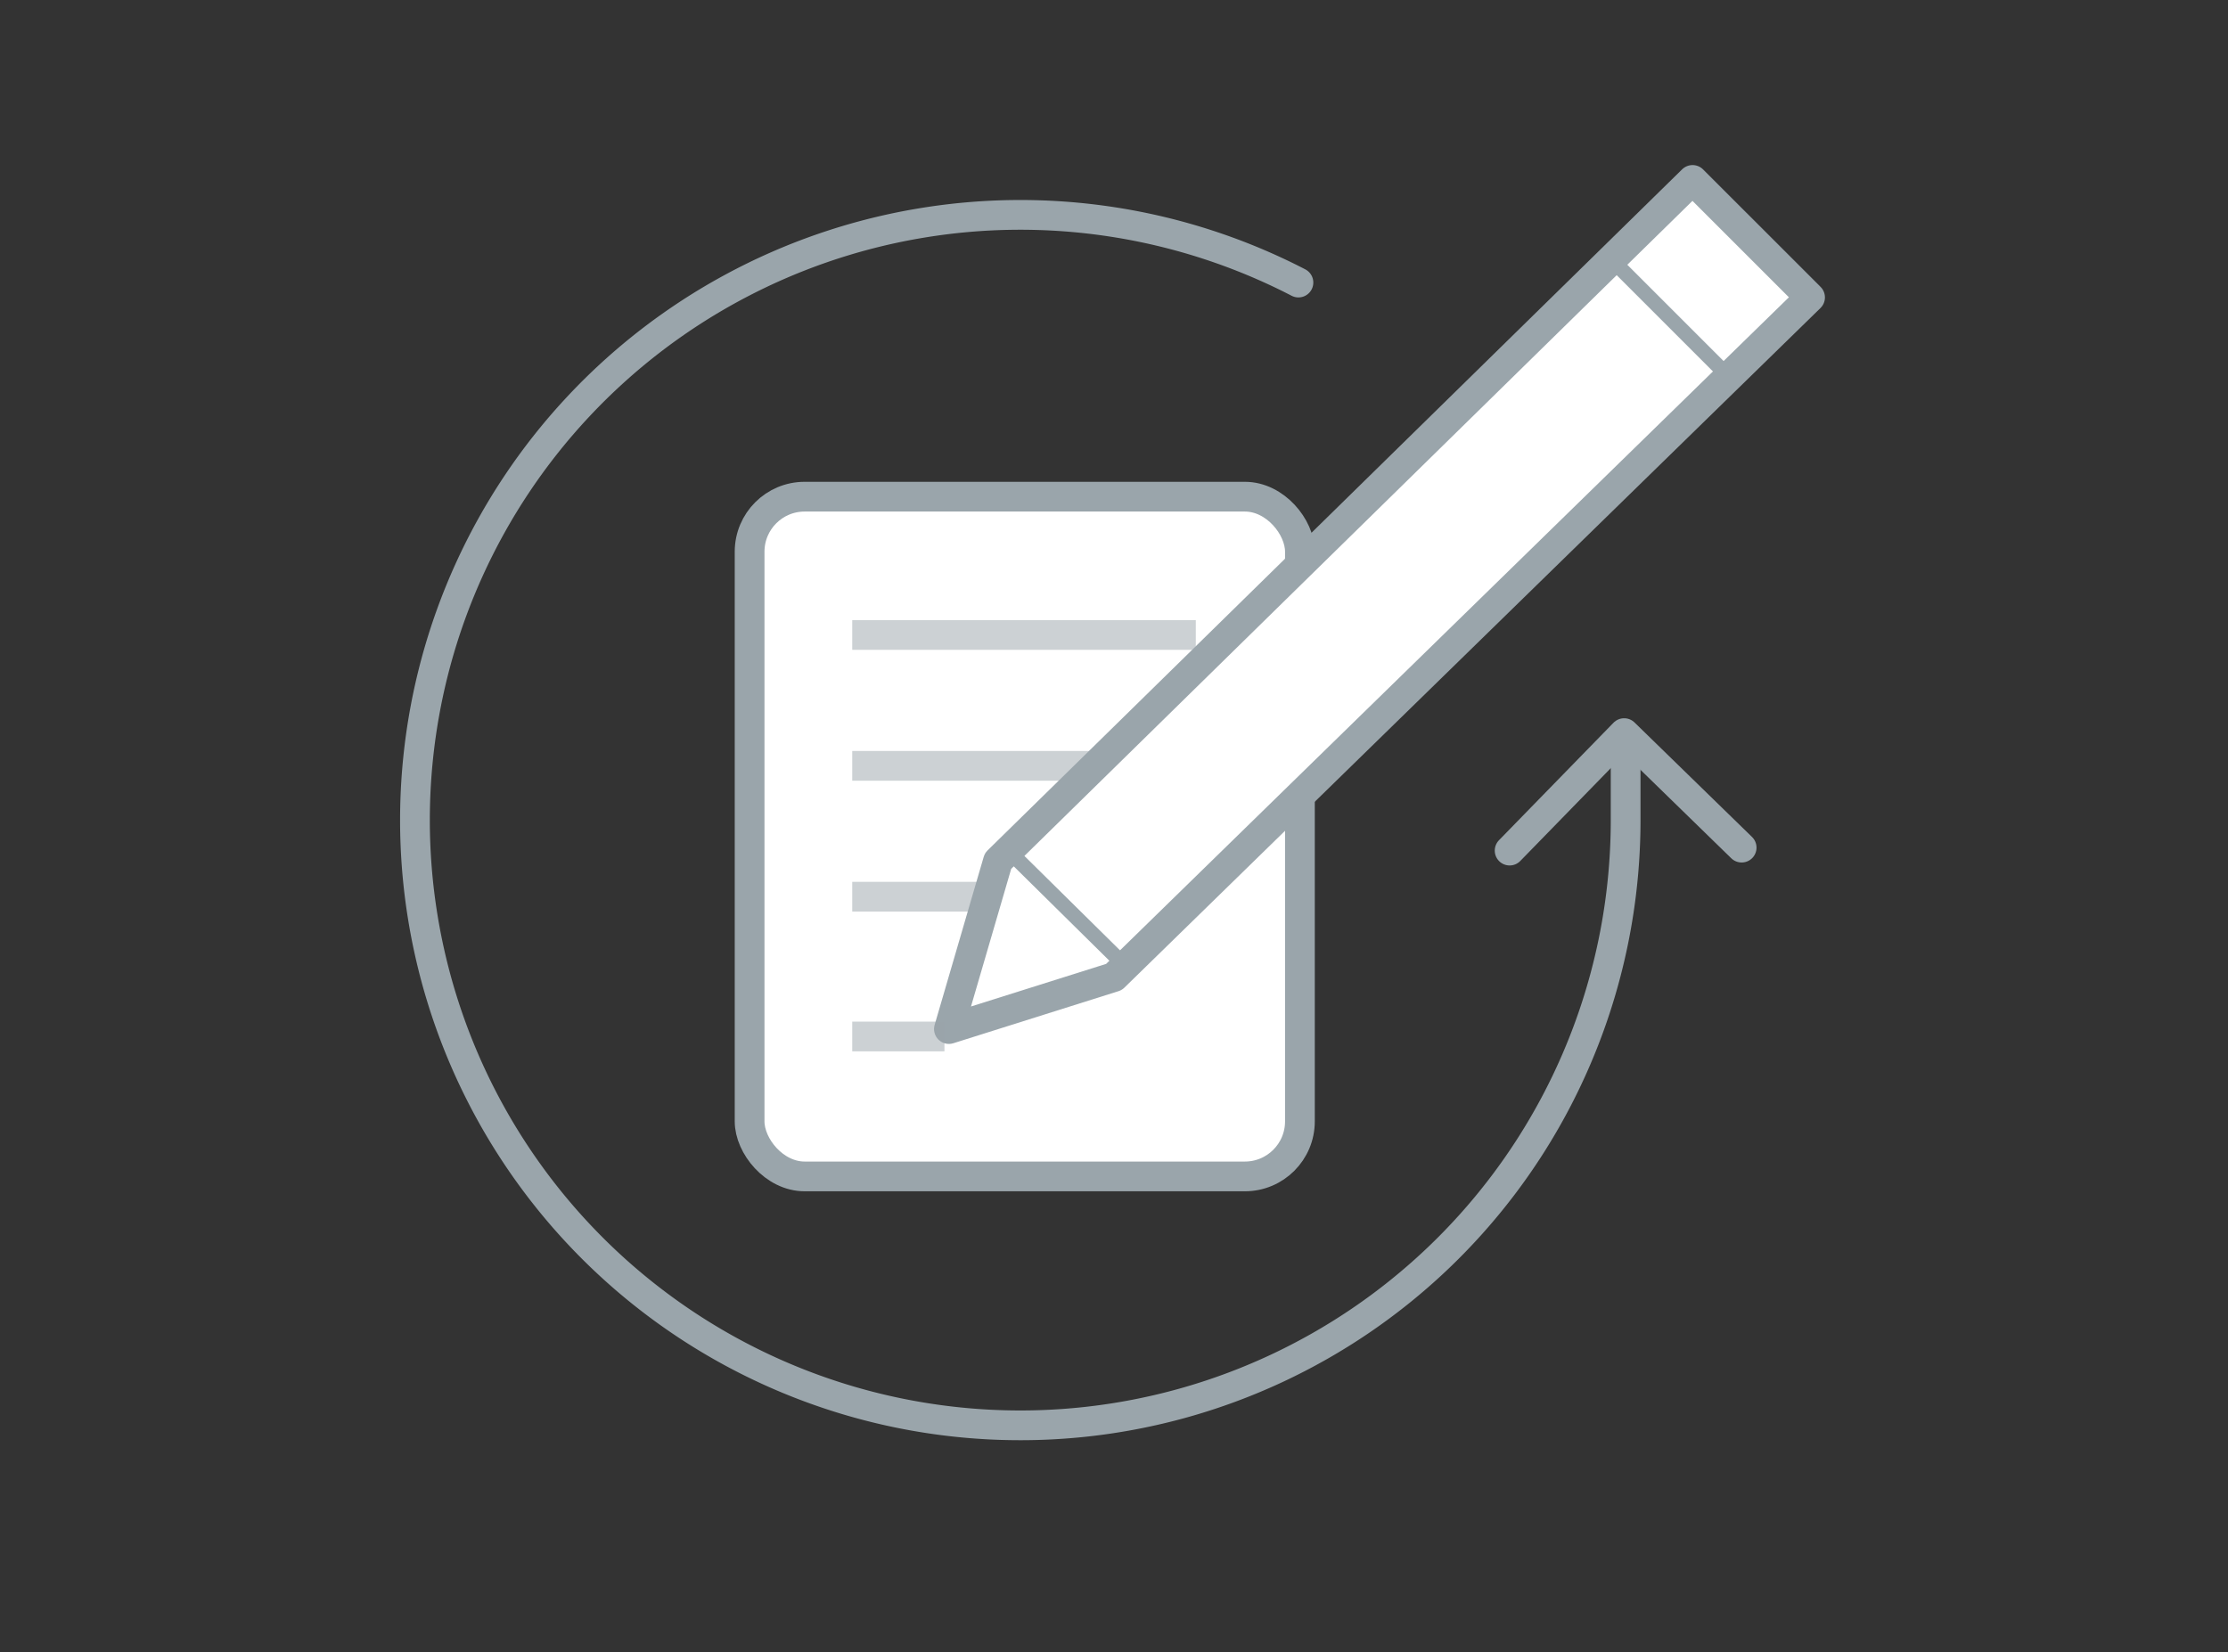 <svg xmlns="http://www.w3.org/2000/svg" viewBox="0 0 149.8 111.1"><rect x="0" y="0" width="149.8" height="111.1" fill="#333333" stroke="none"/><defs><style>.a,.e,.f{fill:#fff;}.a,.b,.c,.d,.e,.f{stroke:#9aa5ab;}.a,.b,.c,.f{stroke-miterlimit:10;}.a,.b,.c,.d,.e{stroke-width:2px;}.b,.c,.d,.g{fill:none;}.b{opacity:0.5;}.c,.d{stroke-linecap:round;}.d,.e{stroke-linejoin:round;}</style></defs><title>feature-revision</title><rect class="a" x="50.4" y="33.4" width="37" height="45.71" rx="3.7" ry="3.7"/><line class="b" x1="57.3" y1="42.7" x2="80.4" y2="42.7"/><line class="b" x1="57.3" y1="51.5" x2="80.4" y2="51.5"/><line class="b" x1="57.3" y1="60.3" x2="80.4" y2="60.3"/><path class="c" d="M87.3,19a40.7,40.7,0,1,0,22,36.2V50.4"/><polyline class="d" points="101.5 57.2 109.2 49.3 117.1 57"/><polygon class="e" points="74.9 65.7 63.8 69.2 67.1 57.9 113.8 12.1 121.7 20 74.9 65.7"/><line class="f" x1="67.8" y1="57.2" x2="75.7" y2="65"/><line class="f" x1="108.2" y1="17.3" x2="116.1" y2="25.2"/><line class="b" x1="57.3" y1="69.7" x2="63.5" y2="69.7"/><rect class="g" width="149.8" height="111.13"/></svg>